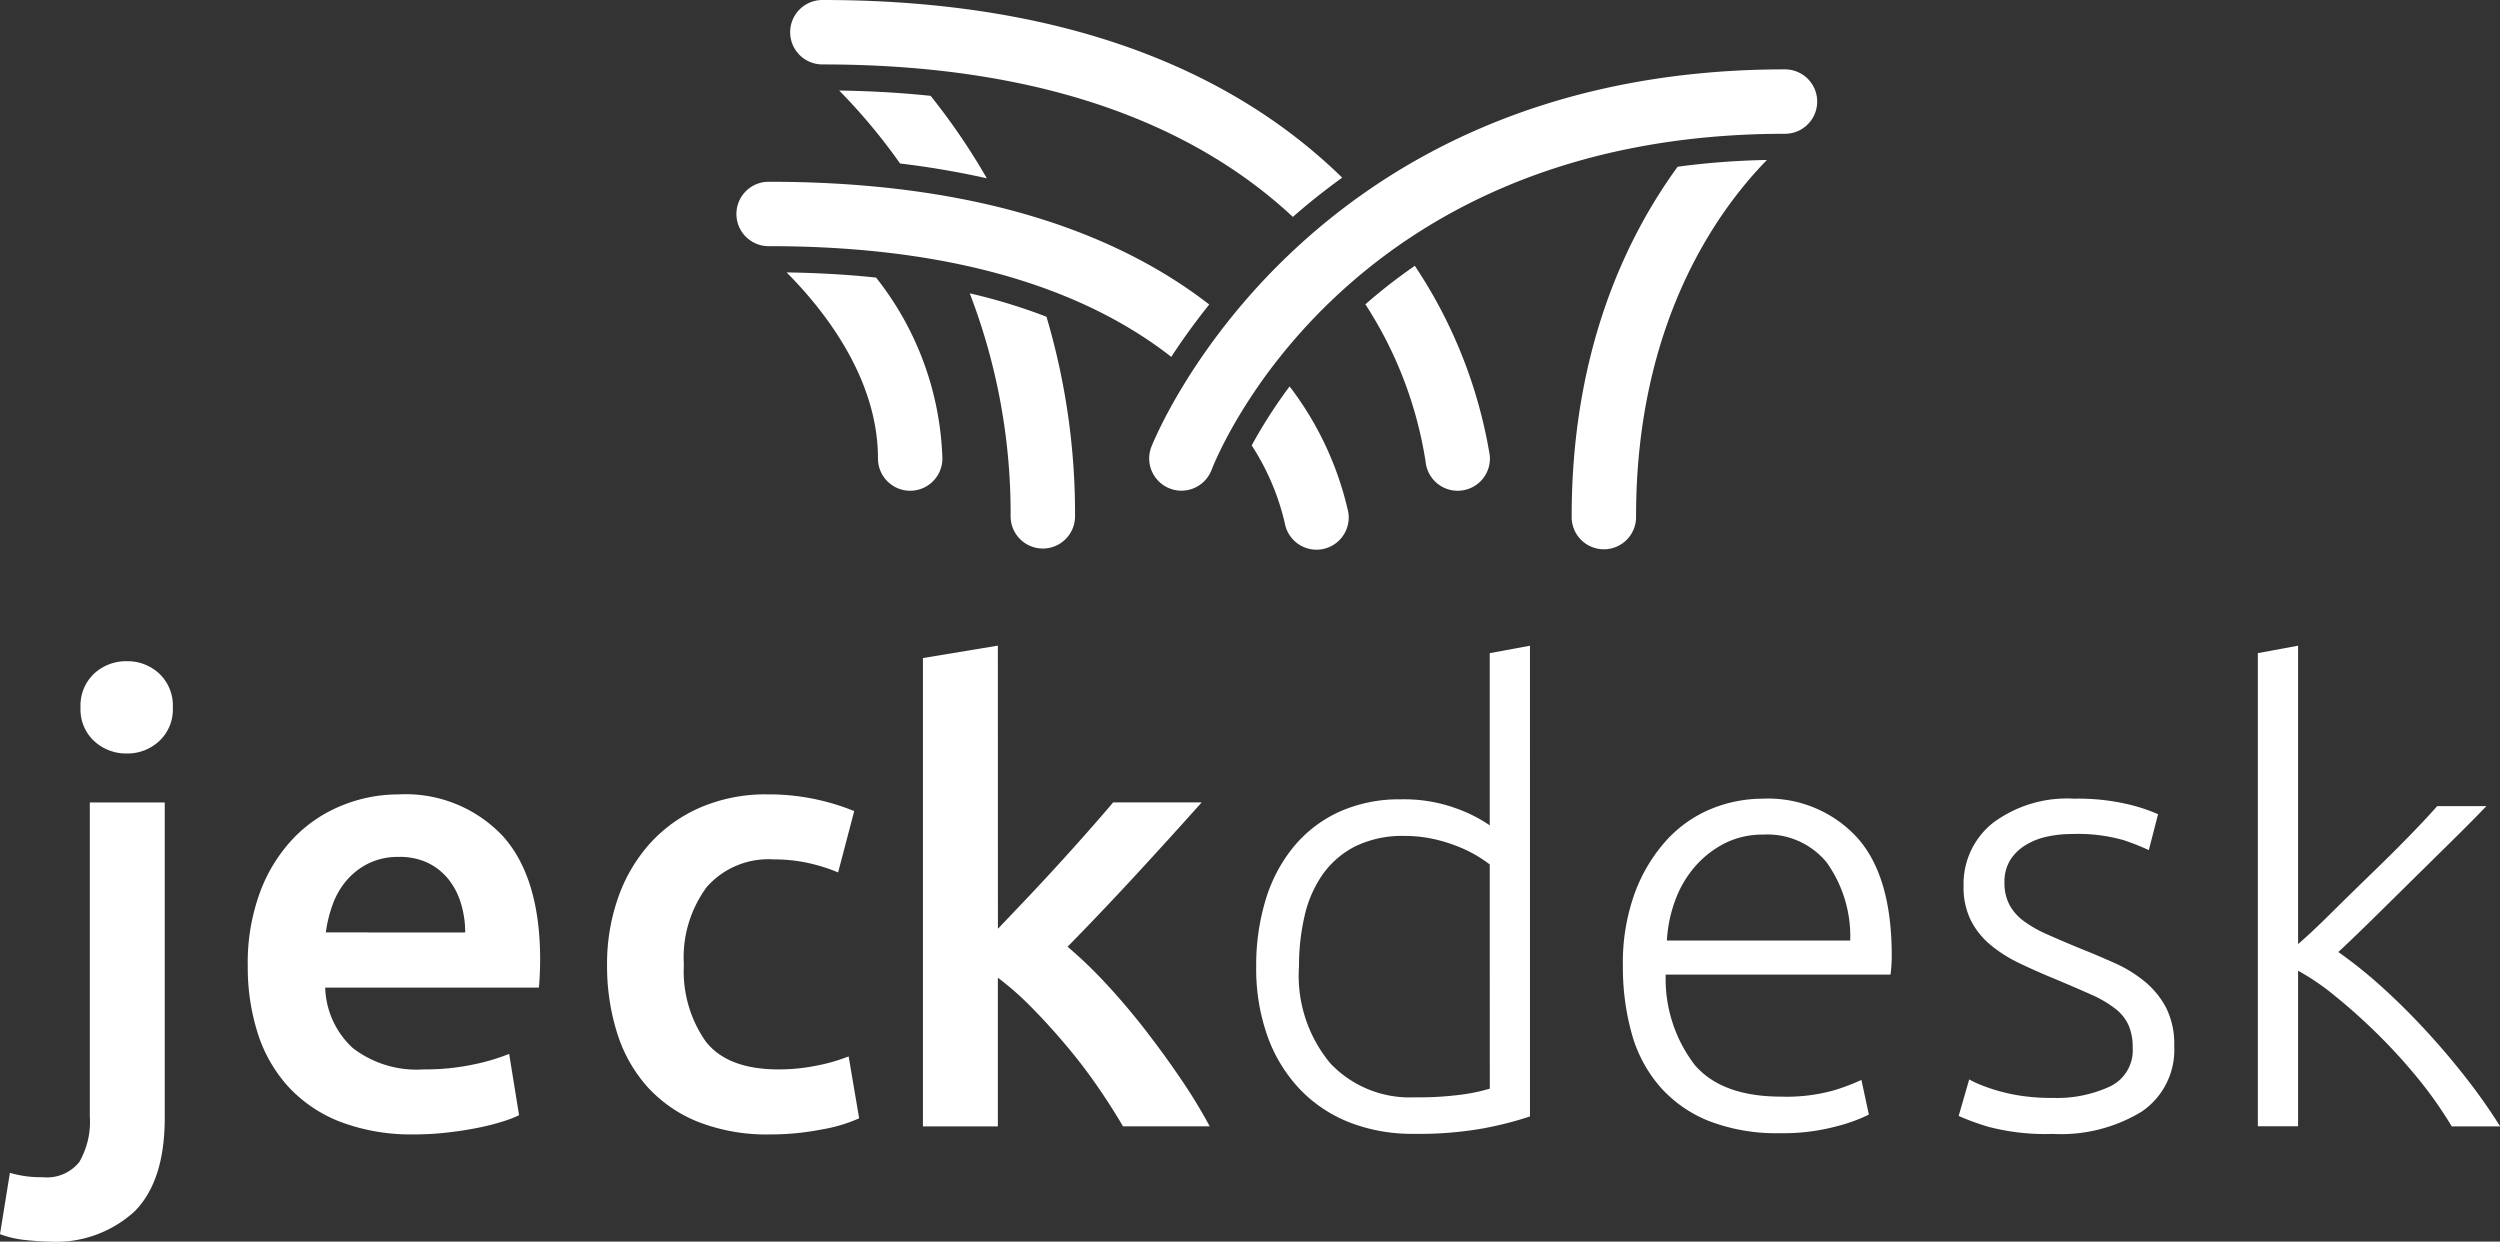 <svg xmlns="http://www.w3.org/2000/svg" width="146.801" height="72.906" viewBox="0 0 146.801 72.906">
  <rect x="0" y="0" width="146.801" height="72.906" fill="#333333" stroke="none"/>
  <g id="Gruppe_49" data-name="Gruppe 49" transform="translate(-253.519 -394.589)">
    <g id="Gruppe_44" data-name="Gruppe 44" transform="translate(253.519 432.504)">
      <path id="Pfad_158" data-name="Pfad 158" d="M256.356,456.422q-.472,0-1.328-.09a5.945,5.945,0,0,1-1.509-.346l.582-3.6a6.42,6.42,0,0,0,1.928.255,2.427,2.427,0,0,0,2.146-.891,4.711,4.711,0,0,0,.618-2.673v-18.44h4.4v18.514q0,3.708-1.764,5.492A6.835,6.835,0,0,1,256.356,456.422Zm7.311-31.354a2.522,2.522,0,0,1-.8,1.964,2.717,2.717,0,0,1-1.891.729,2.762,2.762,0,0,1-1.928-.729,2.522,2.522,0,0,1-.8-1.964,2.571,2.571,0,0,1,.8-2,2.766,2.766,0,0,1,1.928-.726,2.721,2.721,0,0,1,1.891.726A2.571,2.571,0,0,1,263.667,425.069Z" transform="translate(-253.519 -421.431)" fill="#fff"/>
      <path id="Pfad_159" data-name="Pfad 159" d="M263.919,438.007a11.945,11.945,0,0,1,.746-4.4,9.24,9.24,0,0,1,1.982-3.146,8.173,8.173,0,0,1,2.837-1.89,8.767,8.767,0,0,1,3.274-.637,7.838,7.838,0,0,1,6.129,2.437q2.2,2.436,2.2,7.273,0,.365-.02.818c-.011.3-.029.576-.055.818H268.466a5.014,5.014,0,0,0,1.619,3.546,6.14,6.14,0,0,0,4.163,1.256,13.766,13.766,0,0,0,2.929-.291,12.117,12.117,0,0,0,2.091-.62l.582,3.6a7.1,7.1,0,0,1-1,.383,14.4,14.4,0,0,1-1.455.364c-.544.109-1.133.2-1.763.271a16.5,16.5,0,0,1-1.928.109,11.693,11.693,0,0,1-4.365-.744,8.124,8.124,0,0,1-3.055-2.075,8.471,8.471,0,0,1-1.782-3.128A12.734,12.734,0,0,1,263.919,438.007Zm12.767-1.966a5.808,5.808,0,0,0-.255-1.728,4.2,4.2,0,0,0-.746-1.419,3.533,3.533,0,0,0-1.2-.944,3.816,3.816,0,0,0-1.691-.346,3.933,3.933,0,0,0-1.781.38,4.074,4.074,0,0,0-1.291,1,4.572,4.572,0,0,0-.818,1.419,7.549,7.549,0,0,0-.4,1.635Z" transform="translate(-249.37 -419.201)" fill="#fff"/>
      <path id="Pfad_160" data-name="Pfad 160" d="M279,437.933a11.7,11.7,0,0,1,.653-3.945,9.4,9.4,0,0,1,1.875-3.184,8.589,8.589,0,0,1,2.963-2.108,9.692,9.692,0,0,1,3.93-.764,13.3,13.3,0,0,1,5.092.982l-.946,3.6a10.253,10.253,0,0,0-1.728-.546,9.374,9.374,0,0,0-2.055-.218,4.822,4.822,0,0,0-3.928,1.619,6.955,6.955,0,0,0-1.346,4.565,7.192,7.192,0,0,0,1.272,4.492q1.276,1.656,4.293,1.656a11.183,11.183,0,0,0,2.219-.22,10.449,10.449,0,0,0,1.891-.544l.618,3.636a9.074,9.074,0,0,1-2.2.655,15.584,15.584,0,0,1-3.036.291,11.06,11.06,0,0,1-4.237-.744,8.062,8.062,0,0,1-2.984-2.075,8.579,8.579,0,0,1-1.763-3.163A13.1,13.1,0,0,1,279,437.933Z" transform="translate(-243.353 -419.201)" fill="#fff"/>
      <path id="Pfad_161" data-name="Pfad 161" d="M296.661,438.314q.835-.873,1.781-1.873t1.856-2q.909-1,1.728-1.928t1.4-1.619h5.2q-1.817,2.035-3.829,4.218t-4.046,4.256a25.755,25.755,0,0,1,2.287,2.2q1.2,1.293,2.322,2.746t2.105,2.91a30.174,30.174,0,0,1,1.633,2.692h-5.092q-.657-1.127-1.51-2.363t-1.838-2.4q-.98-1.165-2-2.2a17.377,17.377,0,0,0-2-1.766v8.73h-4.4v-27.5l4.4-.729Z" transform="translate(-238.063 -421.691)" fill="#fff"/>
      <path id="Pfad_162" data-name="Pfad 162" d="M322.323,449.335a21.124,21.124,0,0,1-2.692.691,21.587,21.587,0,0,1-4.147.329,10.093,10.093,0,0,1-3.765-.674,8.122,8.122,0,0,1-2.908-1.945,8.848,8.848,0,0,1-1.893-3.092,11.79,11.79,0,0,1-.671-4.112,13.174,13.174,0,0,1,.562-3.945,8.976,8.976,0,0,1,1.656-3.111,7.525,7.525,0,0,1,2.672-2.037,8.592,8.592,0,0,1,3.621-.726,8.927,8.927,0,0,1,3.219.527,8.514,8.514,0,0,1,1.982,1v-10.11l2.363-.438Zm-2.363-14.8a8.447,8.447,0,0,0-.818-.546,7.867,7.867,0,0,0-1.147-.544,9.262,9.262,0,0,0-1.417-.42,7.75,7.75,0,0,0-1.6-.162,6.282,6.282,0,0,0-2.928.617,5.292,5.292,0,0,0-1.91,1.656,6.923,6.923,0,0,0-1.055,2.436,13,13,0,0,0-.326,2.964,8.027,8.027,0,0,0,1.854,5.694,6.412,6.412,0,0,0,4.912,1.982,19.4,19.4,0,0,0,2.818-.165,10.447,10.447,0,0,0,1.62-.346Z" transform="translate(-232.482 -421.691)" fill="#fff"/>
      <path id="Pfad_163" data-name="Pfad 163" d="M321.638,437.935a11.935,11.935,0,0,1,.709-4.31,9.492,9.492,0,0,1,1.855-3.075,7.332,7.332,0,0,1,2.617-1.837,8.013,8.013,0,0,1,3.039-.6,7.091,7.091,0,0,1,5.511,2.257q2.054,2.256,2.055,6.946c0,.194-.006.389-.018.582s-.031.376-.055.546h-13.2a8.31,8.31,0,0,0,1.71,5.31q1.6,1.857,5.092,1.855a10.262,10.262,0,0,0,3.055-.364,12.391,12.391,0,0,0,1.637-.618l.436,2.037a9.657,9.657,0,0,1-1.91.691,12.039,12.039,0,0,1-3.292.4,11,11,0,0,1-4.219-.726,7.554,7.554,0,0,1-2.873-2.037,8.042,8.042,0,0,1-1.637-3.111A14.434,14.434,0,0,1,321.638,437.935Zm13.349-1.493a7.471,7.471,0,0,0-1.382-4.583,4.482,4.482,0,0,0-3.71-1.637,4.948,4.948,0,0,0-2.273.509,5.821,5.821,0,0,0-1.746,1.364,6.342,6.342,0,0,0-1.164,1.982,8.089,8.089,0,0,0-.491,2.364Z" transform="translate(-226.341 -419.129)" fill="#fff"/>
      <path id="Pfad_164" data-name="Pfad 164" d="M341.258,445.683a7.4,7.4,0,0,0,3.366-.674,2.35,2.35,0,0,0,1.328-2.273,3.266,3.266,0,0,0-.238-1.308,2.558,2.558,0,0,0-.782-.982,6.738,6.738,0,0,0-1.437-.838q-.892-.4-2.2-.946-1.056-.437-2-.89a8.2,8.2,0,0,1-1.672-1.055,4.566,4.566,0,0,1-1.164-1.438,4.352,4.352,0,0,1-.438-2.037,4.572,4.572,0,0,1,1.729-3.71,7.264,7.264,0,0,1,4.745-1.419,12.813,12.813,0,0,1,3.183.329,10.158,10.158,0,0,1,1.764.582l-.544,2.108a14.538,14.538,0,0,0-1.473-.582,9.752,9.752,0,0,0-3.039-.362,6.688,6.688,0,0,0-1.508.164,4,4,0,0,0-1.256.511,2.743,2.743,0,0,0-.873.874,2.412,2.412,0,0,0-.327,1.294,2.748,2.748,0,0,0,.291,1.311,2.914,2.914,0,0,0,.855.967,7.126,7.126,0,0,0,1.384.781q.816.363,1.872.8,1.091.434,2.093.887a7.636,7.636,0,0,1,1.763,1.09,5.008,5.008,0,0,1,1.237,1.528,4.723,4.723,0,0,1,.473,2.236,4.376,4.376,0,0,1-1.908,3.856,9.115,9.115,0,0,1-5.221,1.311,13.18,13.18,0,0,1-3.783-.418,14.856,14.856,0,0,1-1.746-.637l.62-2.146a4.042,4.042,0,0,0,.471.236,9.5,9.5,0,0,0,.984.362,10.406,10.406,0,0,0,1.472.346A11.832,11.832,0,0,0,341.258,445.683Z" transform="translate(-220.719 -419.129)" fill="#fff"/>
      <path id="Pfad_165" data-name="Pfad 165" d="M353.017,439.679a27.115,27.115,0,0,1,2.6,2.09q1.309,1.186,2.582,2.57t2.4,2.84a32.513,32.513,0,0,1,1.918,2.738h-2.841a23.792,23.792,0,0,0-1.981-2.813,32.813,32.813,0,0,0-2.366-2.6q-1.238-1.217-2.476-2.22a14.029,14.029,0,0,0-2.2-1.507v9.135h-2.363V422.129l2.363-.438v17.521q.762-.651,1.893-1.773t2.305-2.258q1.177-1.135,2.22-2.2t1.751-1.869h2.889q-.837.873-1.918,1.939t-2.252,2.219l-2.307,2.275Q354.1,438.666,353.017,439.679Z" transform="translate(-215.709 -421.691)" fill="#fff"/>
    </g>
    <g id="Gruppe_48" data-name="Gruppe 48" transform="translate(296.805 394.589)">
      <path id="Pfad_166" data-name="Pfad 166" d="M339.085,397.5c-28.482,0-37.123,21.96-37.208,22.181a1.889,1.889,0,0,0,1.1,2.434,1.849,1.849,0,0,0,.67.125,1.9,1.9,0,0,0,1.77-1.216c.309-.807,7.878-19.741,33.672-19.741a1.891,1.891,0,1,0,0-3.783Z" transform="translate(-277.56 -393.427)" fill="#fff"/>
      <g id="Gruppe_45" data-name="Gruppe 45" transform="translate(0 10.674)">
        <path id="Pfad_167" data-name="Pfad 167" d="M286.351,402.219a1.891,1.891,0,1,0,0,3.781c11.918,0,19.183,3.046,23.6,6.5.617-.947,1.358-1.985,2.229-3.075C307.164,405.536,299.149,402.219,286.351,402.219Z" transform="translate(-284.46 -402.219)" fill="#fff"/>
        <path id="Pfad_168" data-name="Pfad 168" d="M306.057,414.272A14.294,14.294,0,0,1,308,418.833a1.893,1.893,0,0,0,1.861,1.563,2.1,2.1,0,0,0,.322-.027,1.893,1.893,0,0,0,1.544-2.184,18.953,18.953,0,0,0-3.444-7.377A28.989,28.989,0,0,0,306.057,414.272Z" transform="translate(-275.843 -398.792)" fill="#fff"/>
      </g>
      <g id="Gruppe_46" data-name="Gruppe 46" transform="translate(3.114)">
        <path id="Pfad_169" data-name="Pfad 169" d="M319.1,405.021c-5.7-5.573-15.085-10.432-30.524-10.432a1.891,1.891,0,0,0,0,3.783c14,0,22.486,4.152,27.626,8.953Q317.54,406.152,319.1,405.021Z" transform="translate(-286.686 -394.589)" fill="#fff"/>
        <path id="Pfad_170" data-name="Pfad 170" d="M310.829,408.008a23.575,23.575,0,0,1,3.538,9.247,1.89,1.89,0,0,0,1.877,1.7,1.829,1.829,0,0,0,.2-.01,1.89,1.89,0,0,0,1.689-2.073,28.334,28.334,0,0,0-4.4-11.125A32.021,32.021,0,0,0,310.829,408.008Z" transform="translate(-277.054 -390.138)" fill="#fff"/>
      </g>
      <path id="Pfad_171" data-name="Pfad 171" d="M325.712,401.7c-3.022,4.147-6.224,10.811-6.224,20.53a1.891,1.891,0,1,0,3.781,0c0-11.378,4.8-17.98,7.686-20.927A45.689,45.689,0,0,0,325.712,401.7Z" transform="translate(-270.485 -391.91)" fill="#fff"/>
      <path id="Pfad_172" data-name="Pfad 172" d="M286.536,406.023c2.217,2.23,5.365,6.218,5.365,10.929a1.891,1.891,0,1,0,3.783,0,18,18,0,0,0-3.895-10.625C290.119,406.149,288.364,406.051,286.536,406.023Z" transform="translate(-283.632 -390.027)" fill="#fff"/>
      <g id="Gruppe_47" data-name="Gruppe 47" transform="translate(5.99 5.316)">
        <path id="Pfad_173" data-name="Pfad 173" d="M297.413,403.543a38.378,38.378,0,0,0-3.3-4.842q-2.529-.267-5.371-.312a34.166,34.166,0,0,1,3.576,4.284A51.466,51.466,0,0,1,297.413,403.543Z" transform="translate(-288.742 -398.389)" fill="#fff"/>
        <path id="Pfad_174" data-name="Pfad 174" d="M294.223,406.9a35.989,35.989,0,0,1,2.4,13.094,1.891,1.891,0,0,0,3.783,0,40.655,40.655,0,0,0-1.677-11.719A33.632,33.632,0,0,0,294.223,406.9Z" transform="translate(-286.555 -394.992)" fill="#fff"/>
      </g>
    </g>
  </g>
</svg>
